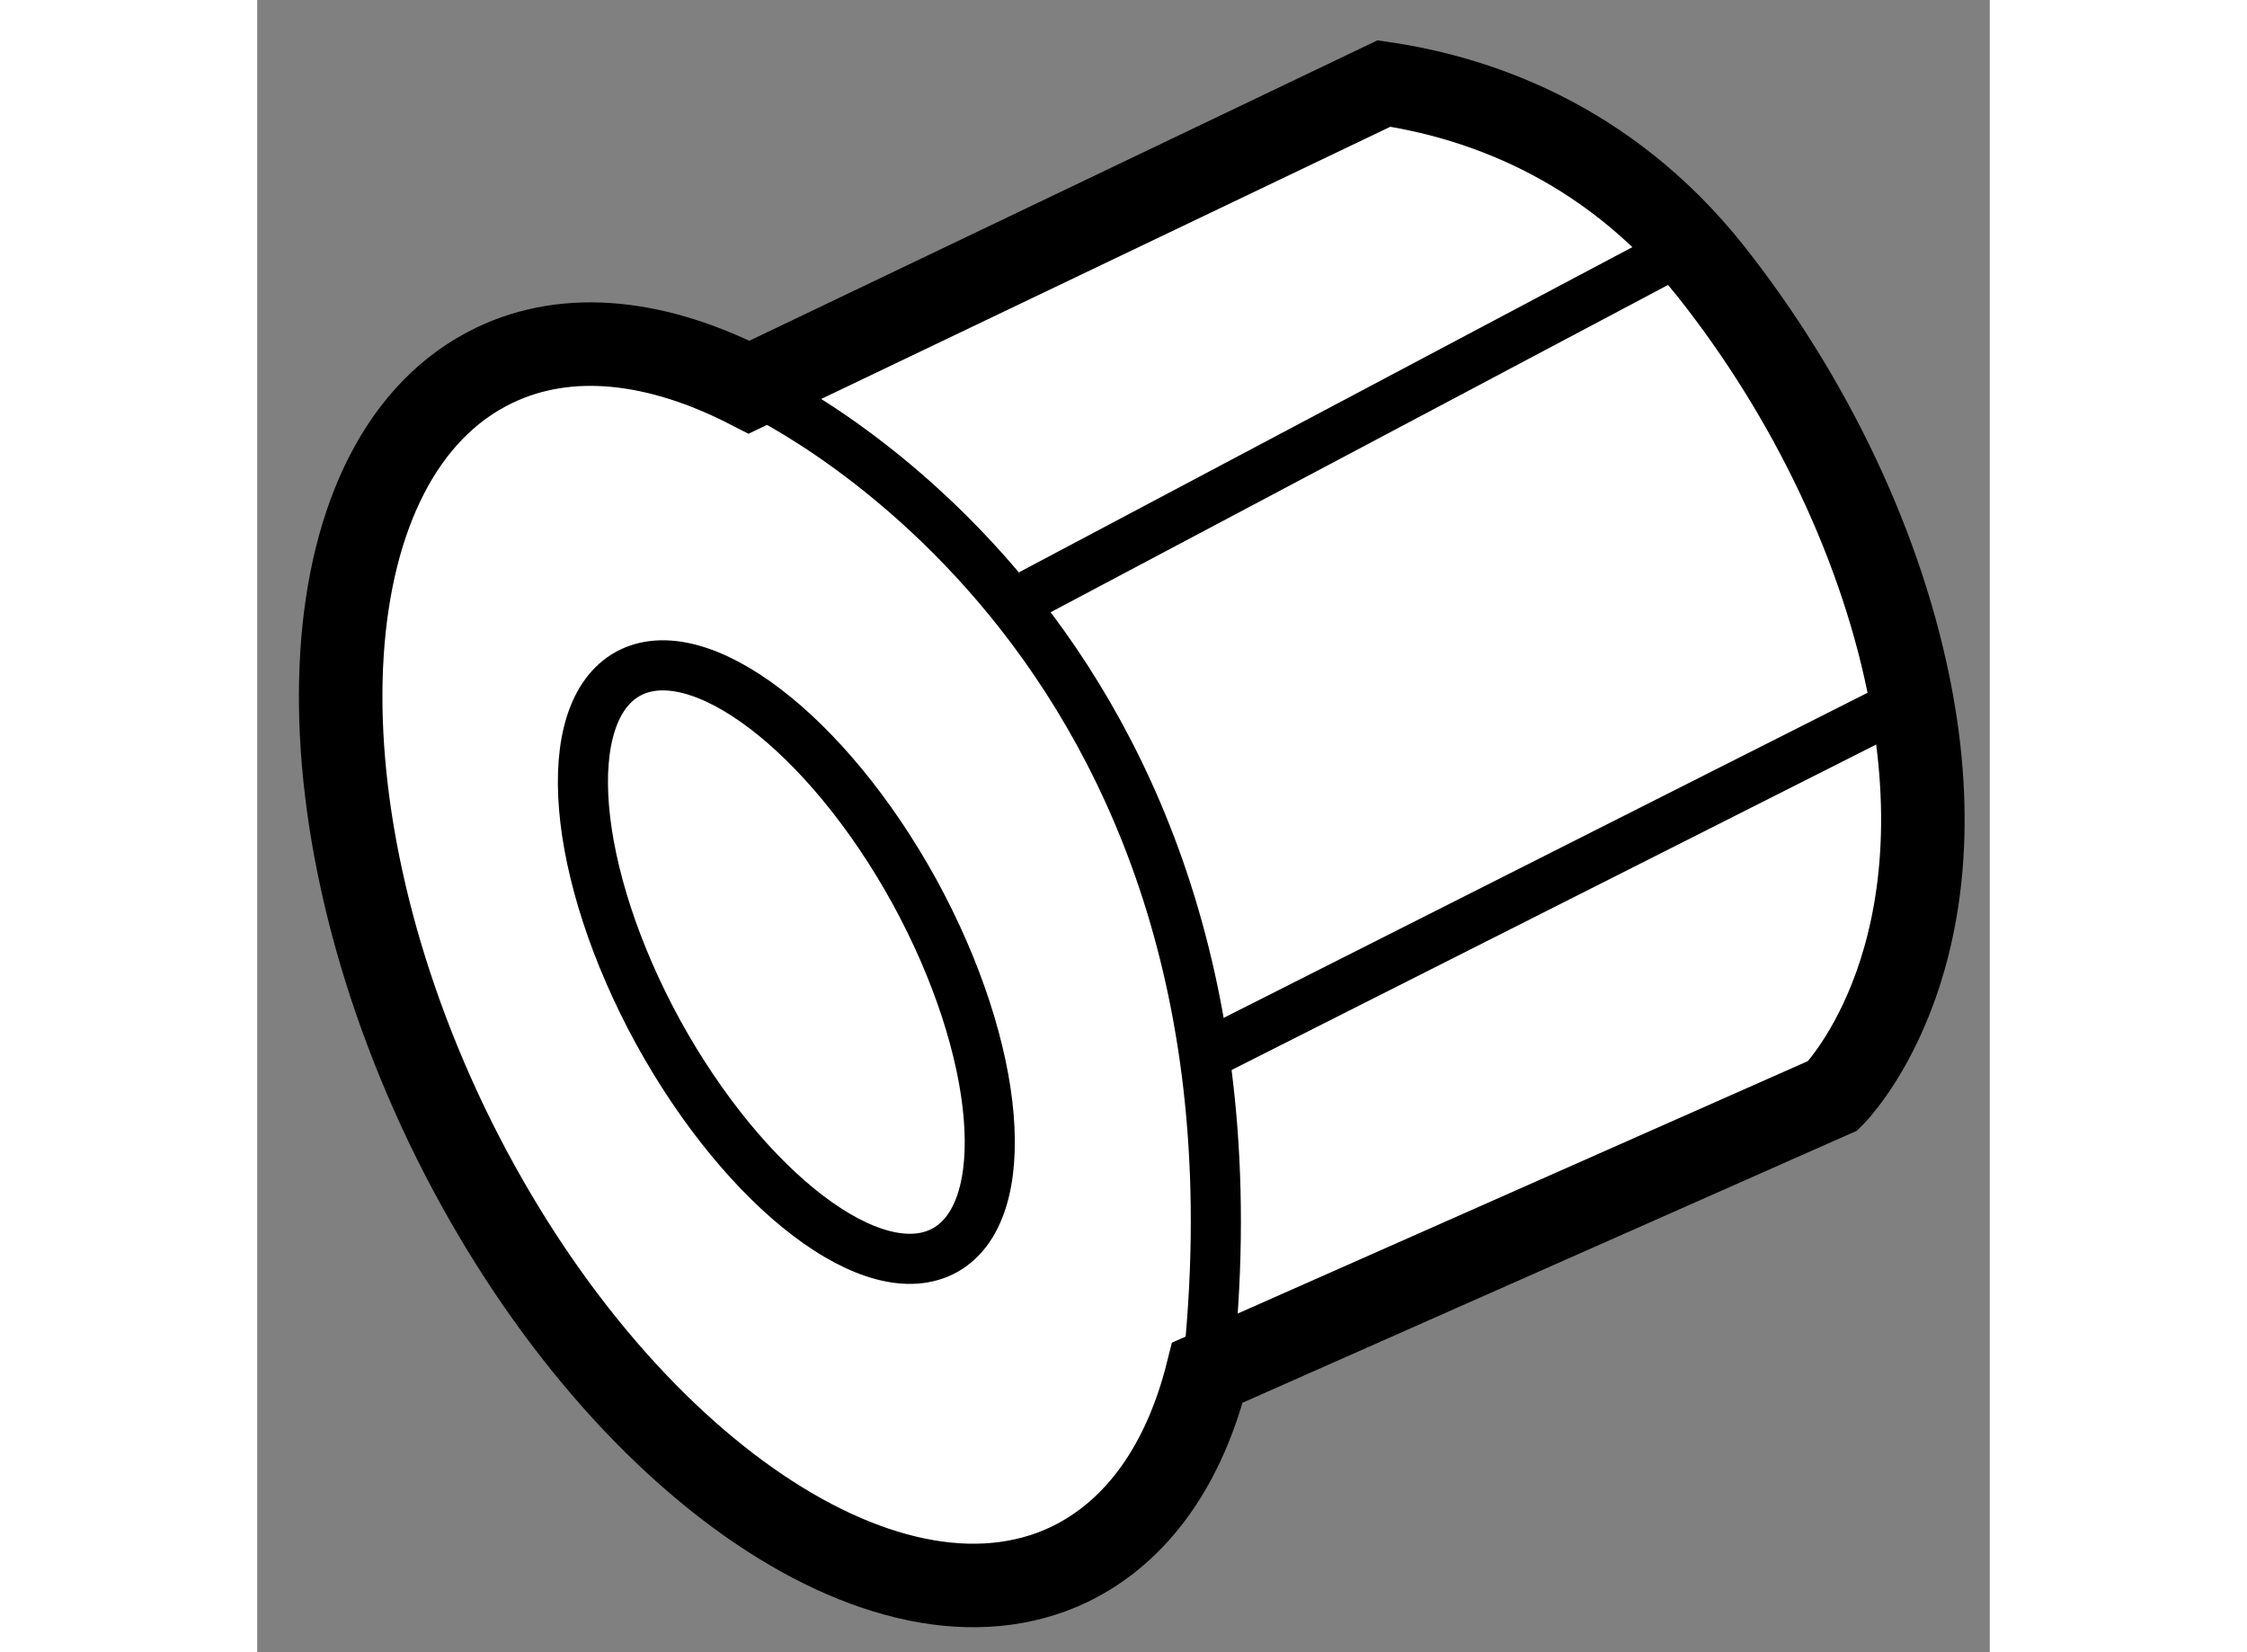 <?xml version="1.0" encoding="utf-8"?>
<!-- Generator: Adobe Illustrator 15.1.0, SVG Export Plug-In . SVG Version: 6.00 Build 0)  -->
<!DOCTYPE svg PUBLIC "-//W3C//DTD SVG 1.1//EN" "http://www.w3.org/Graphics/SVG/1.1/DTD/svg11.dtd">
<svg version="1.1" xmlns="http://www.w3.org/2000/svg" xmlns:xlink="http://www.w3.org/1999/xlink" x="0px" y="0px" width="244.8px"
	 height="180px" viewBox="47.873 102.779 10.373 9.892" enable-background="new 0 0 244.8 180" xml:space="preserve">
	
<rect x="47.873" y="102.779" width="10.373" height="9.892" fill="#808080" stroke="none"/>
	
<g><path fill="#FFFFFF" stroke="#000000" stroke-width="0.5" d="M57.307,109.339c0,0,0.769-0.759,0.469-2.376
				c-0.167-0.901-0.608-1.811-1.198-2.557c-0.637-0.803-1.436-1.05-1.959-1.127l-3.801,1.818c-0.544-0.279-1.079-0.345-1.525-0.131
				c-1.104,0.528-1.235,2.566-0.284,4.551c0.953,1.979,2.621,3.155,3.725,2.629c0.417-0.201,0.693-0.611,0.828-1.149L57.307,109.339z
				"></path><path fill="none" stroke="#000000" stroke-width="0.3" d="M50.093,106.813c0.423-0.231,1.191,0.352,1.715,1.304
				c0.521,0.953,0.603,1.915,0.181,2.148c-0.423,0.232-1.19-0.352-1.716-1.307C49.753,108.006,49.671,107.047,50.093,106.813z"></path><line fill="none" stroke="#000000" stroke-width="0.3" x1="52.504" y1="106.338" x2="56.322" y2="104.314"></line><line fill="none" stroke="#000000" stroke-width="0.3" x1="57.775" y1="106.963" x2="53.598" y2="109.072"></line><path fill="none" stroke="#000000" stroke-width="0.3" d="M50.817,105.098c0,0,3.239,1.427,2.744,5.899"></path></g>


</svg>